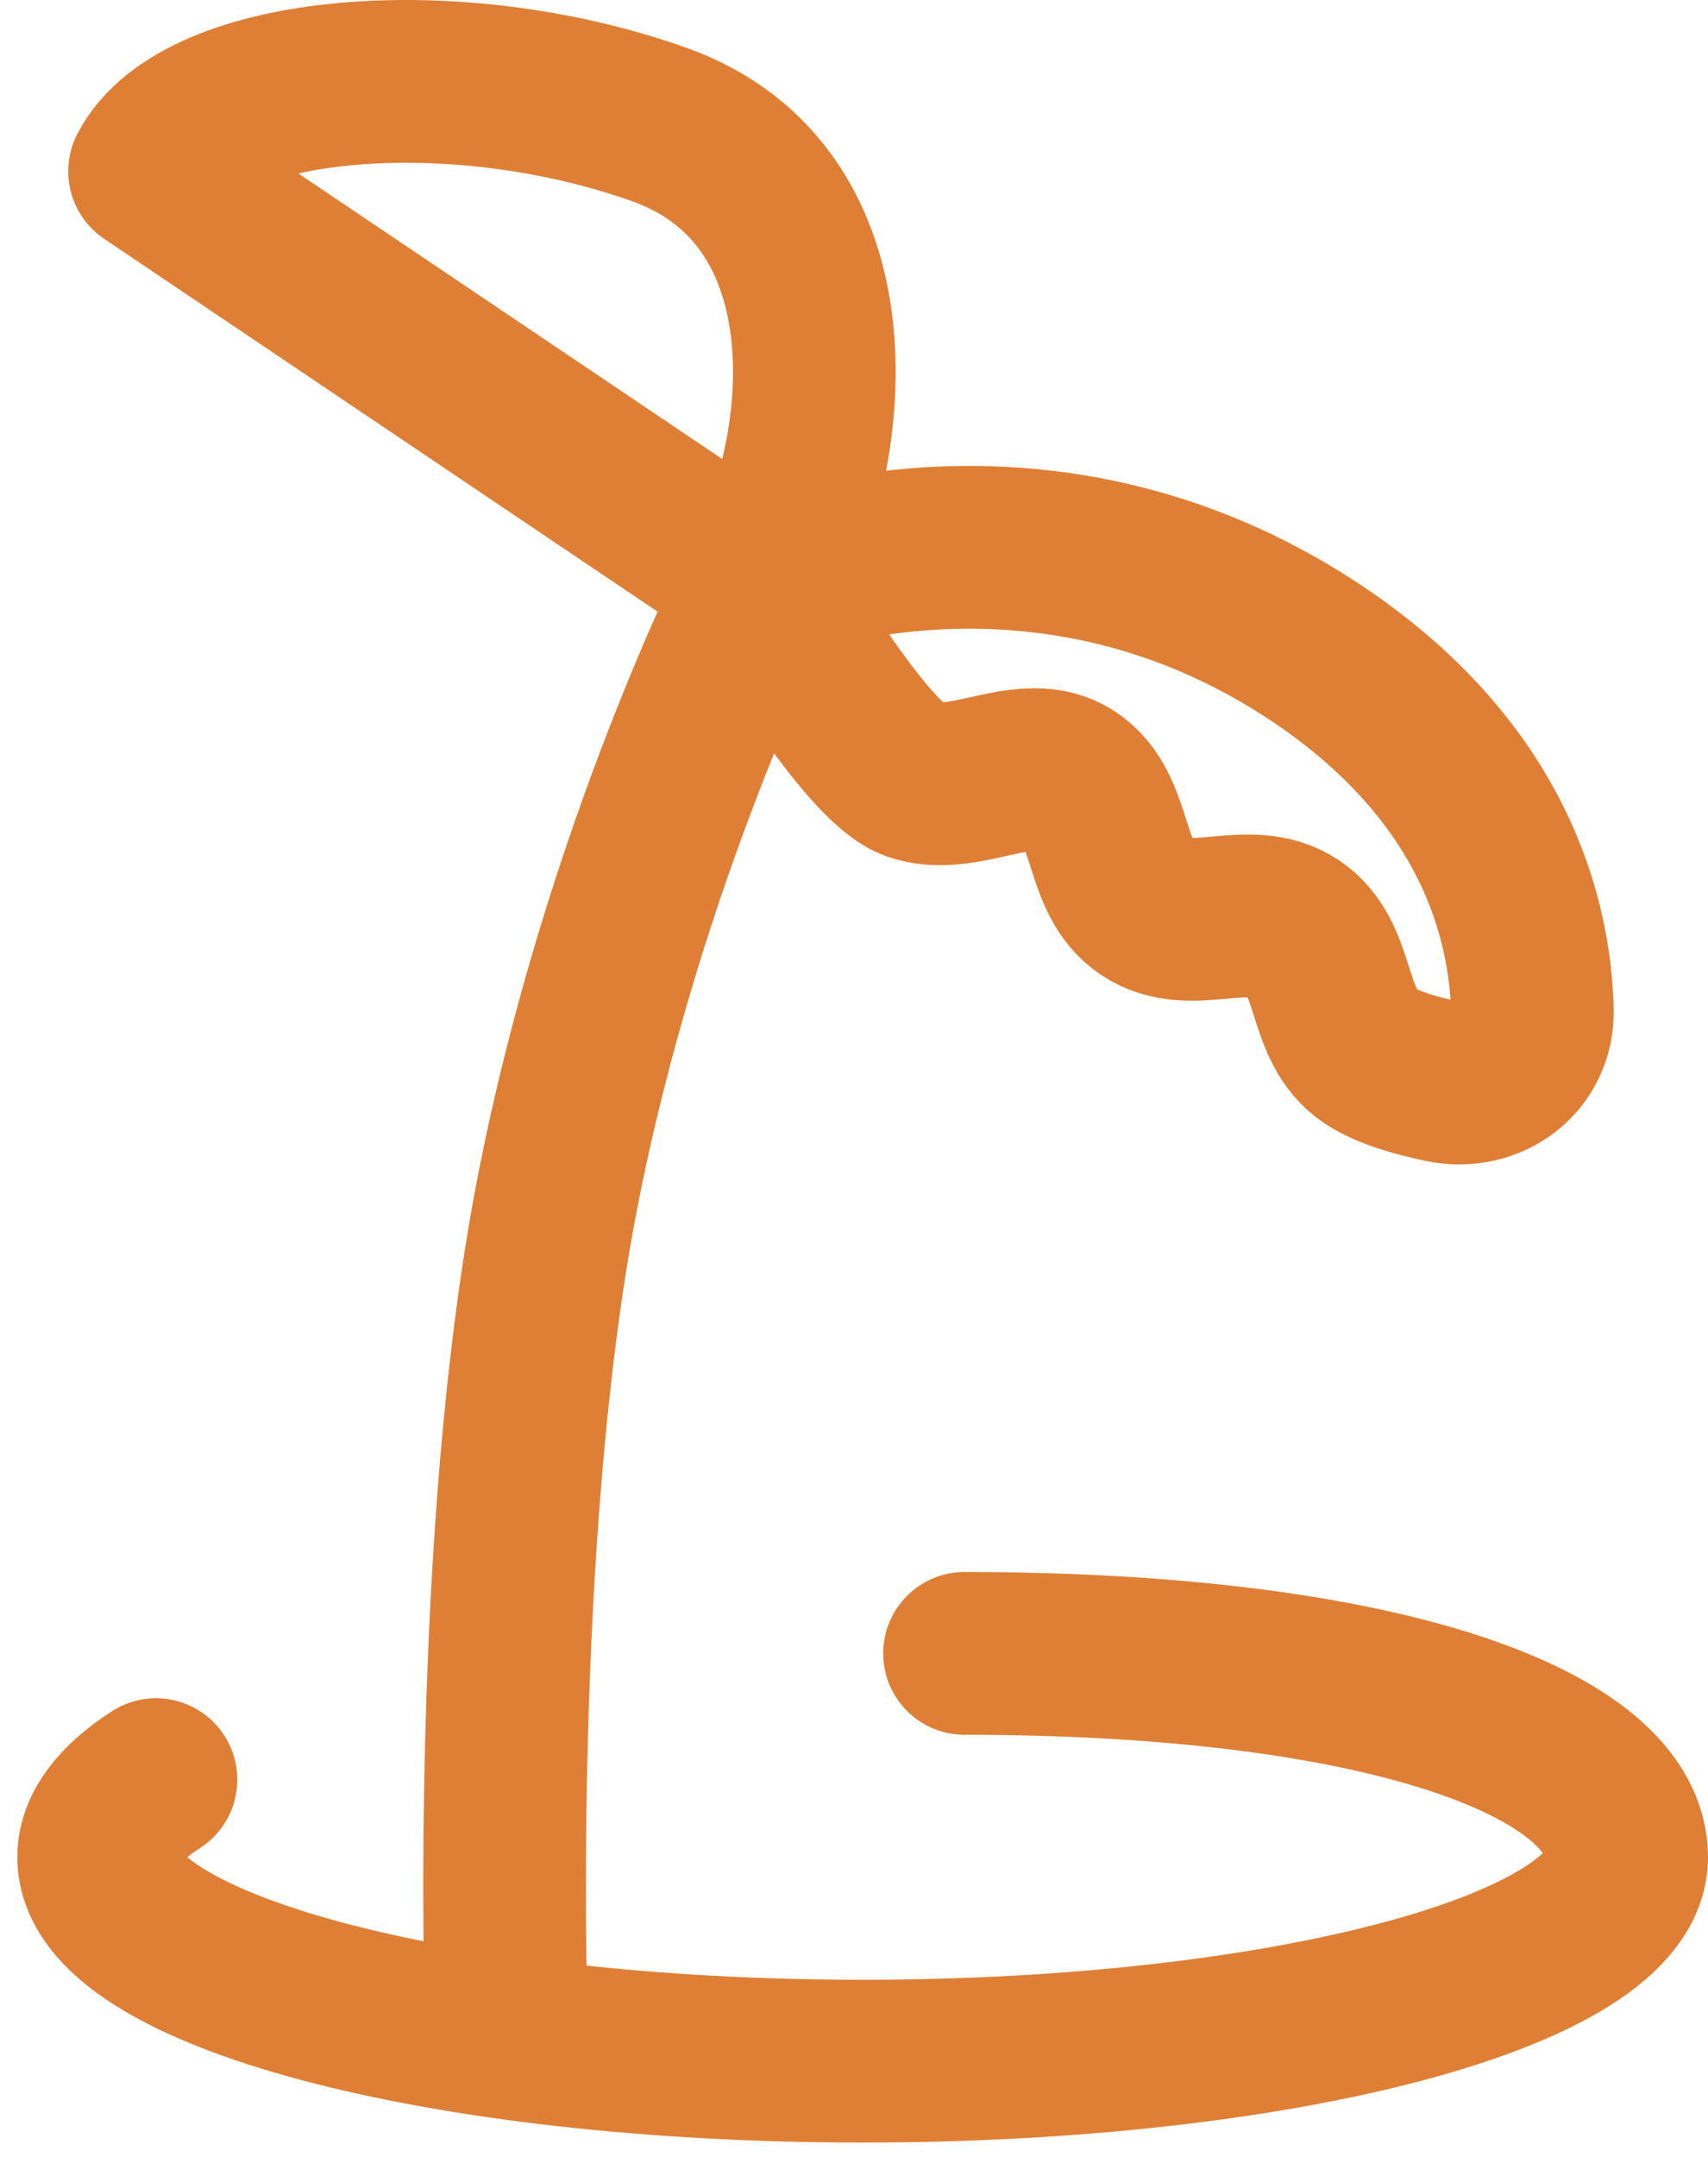 <?xml version="1.0" encoding="UTF-8"?>
<svg xmlns="http://www.w3.org/2000/svg" width="42" height="53" viewBox="0 0 42 53" fill="none">
  <path d="M18.708 14.328C18.708 14.328 15.326 20.957 13.698 29.357C12.07 37.757 12.446 49.397 12.446 49.397M33.679 25.94C34.112 26.229 34.797 26.43 35.467 26.57C36.635 26.813 37.712 26.012 37.681 24.821C37.625 22.599 36.758 18.965 32.349 16.036C28.184 13.272 24.05 13.233 21.442 13.631C19.955 13.857 19.363 15.482 20.217 16.721C20.979 17.827 21.865 18.943 22.465 19.157C23.718 19.602 25.224 18.428 26.323 19.157C27.42 19.885 27.093 21.568 28.192 22.297C29.289 23.026 30.713 22.072 31.811 22.8C32.907 23.529 32.581 25.212 33.679 25.94Z" stroke="#DF7F36" stroke-width="4" stroke-linecap="round" stroke-linejoin="round"></path>
  <path d="M16.202 3.056C21.212 4.837 20.436 11.333 18.707 14.328L3.678 4.21C4.93 1.803 11.193 1.276 16.202 3.056Z" stroke="#DF7F36" stroke-width="4" stroke-linecap="round" stroke-linejoin="round"></path>
  <path d="M23.718 40.629C34.093 40.629 40 42.871 40 45.639C40 48.407 31.588 50.649 21.213 50.649C10.837 50.649 2.426 48.407 2.426 45.639C2.426 44.962 2.927 44.32 3.835 43.731" stroke="#DF7F36" stroke-width="4" stroke-linecap="round"></path>
</svg>
